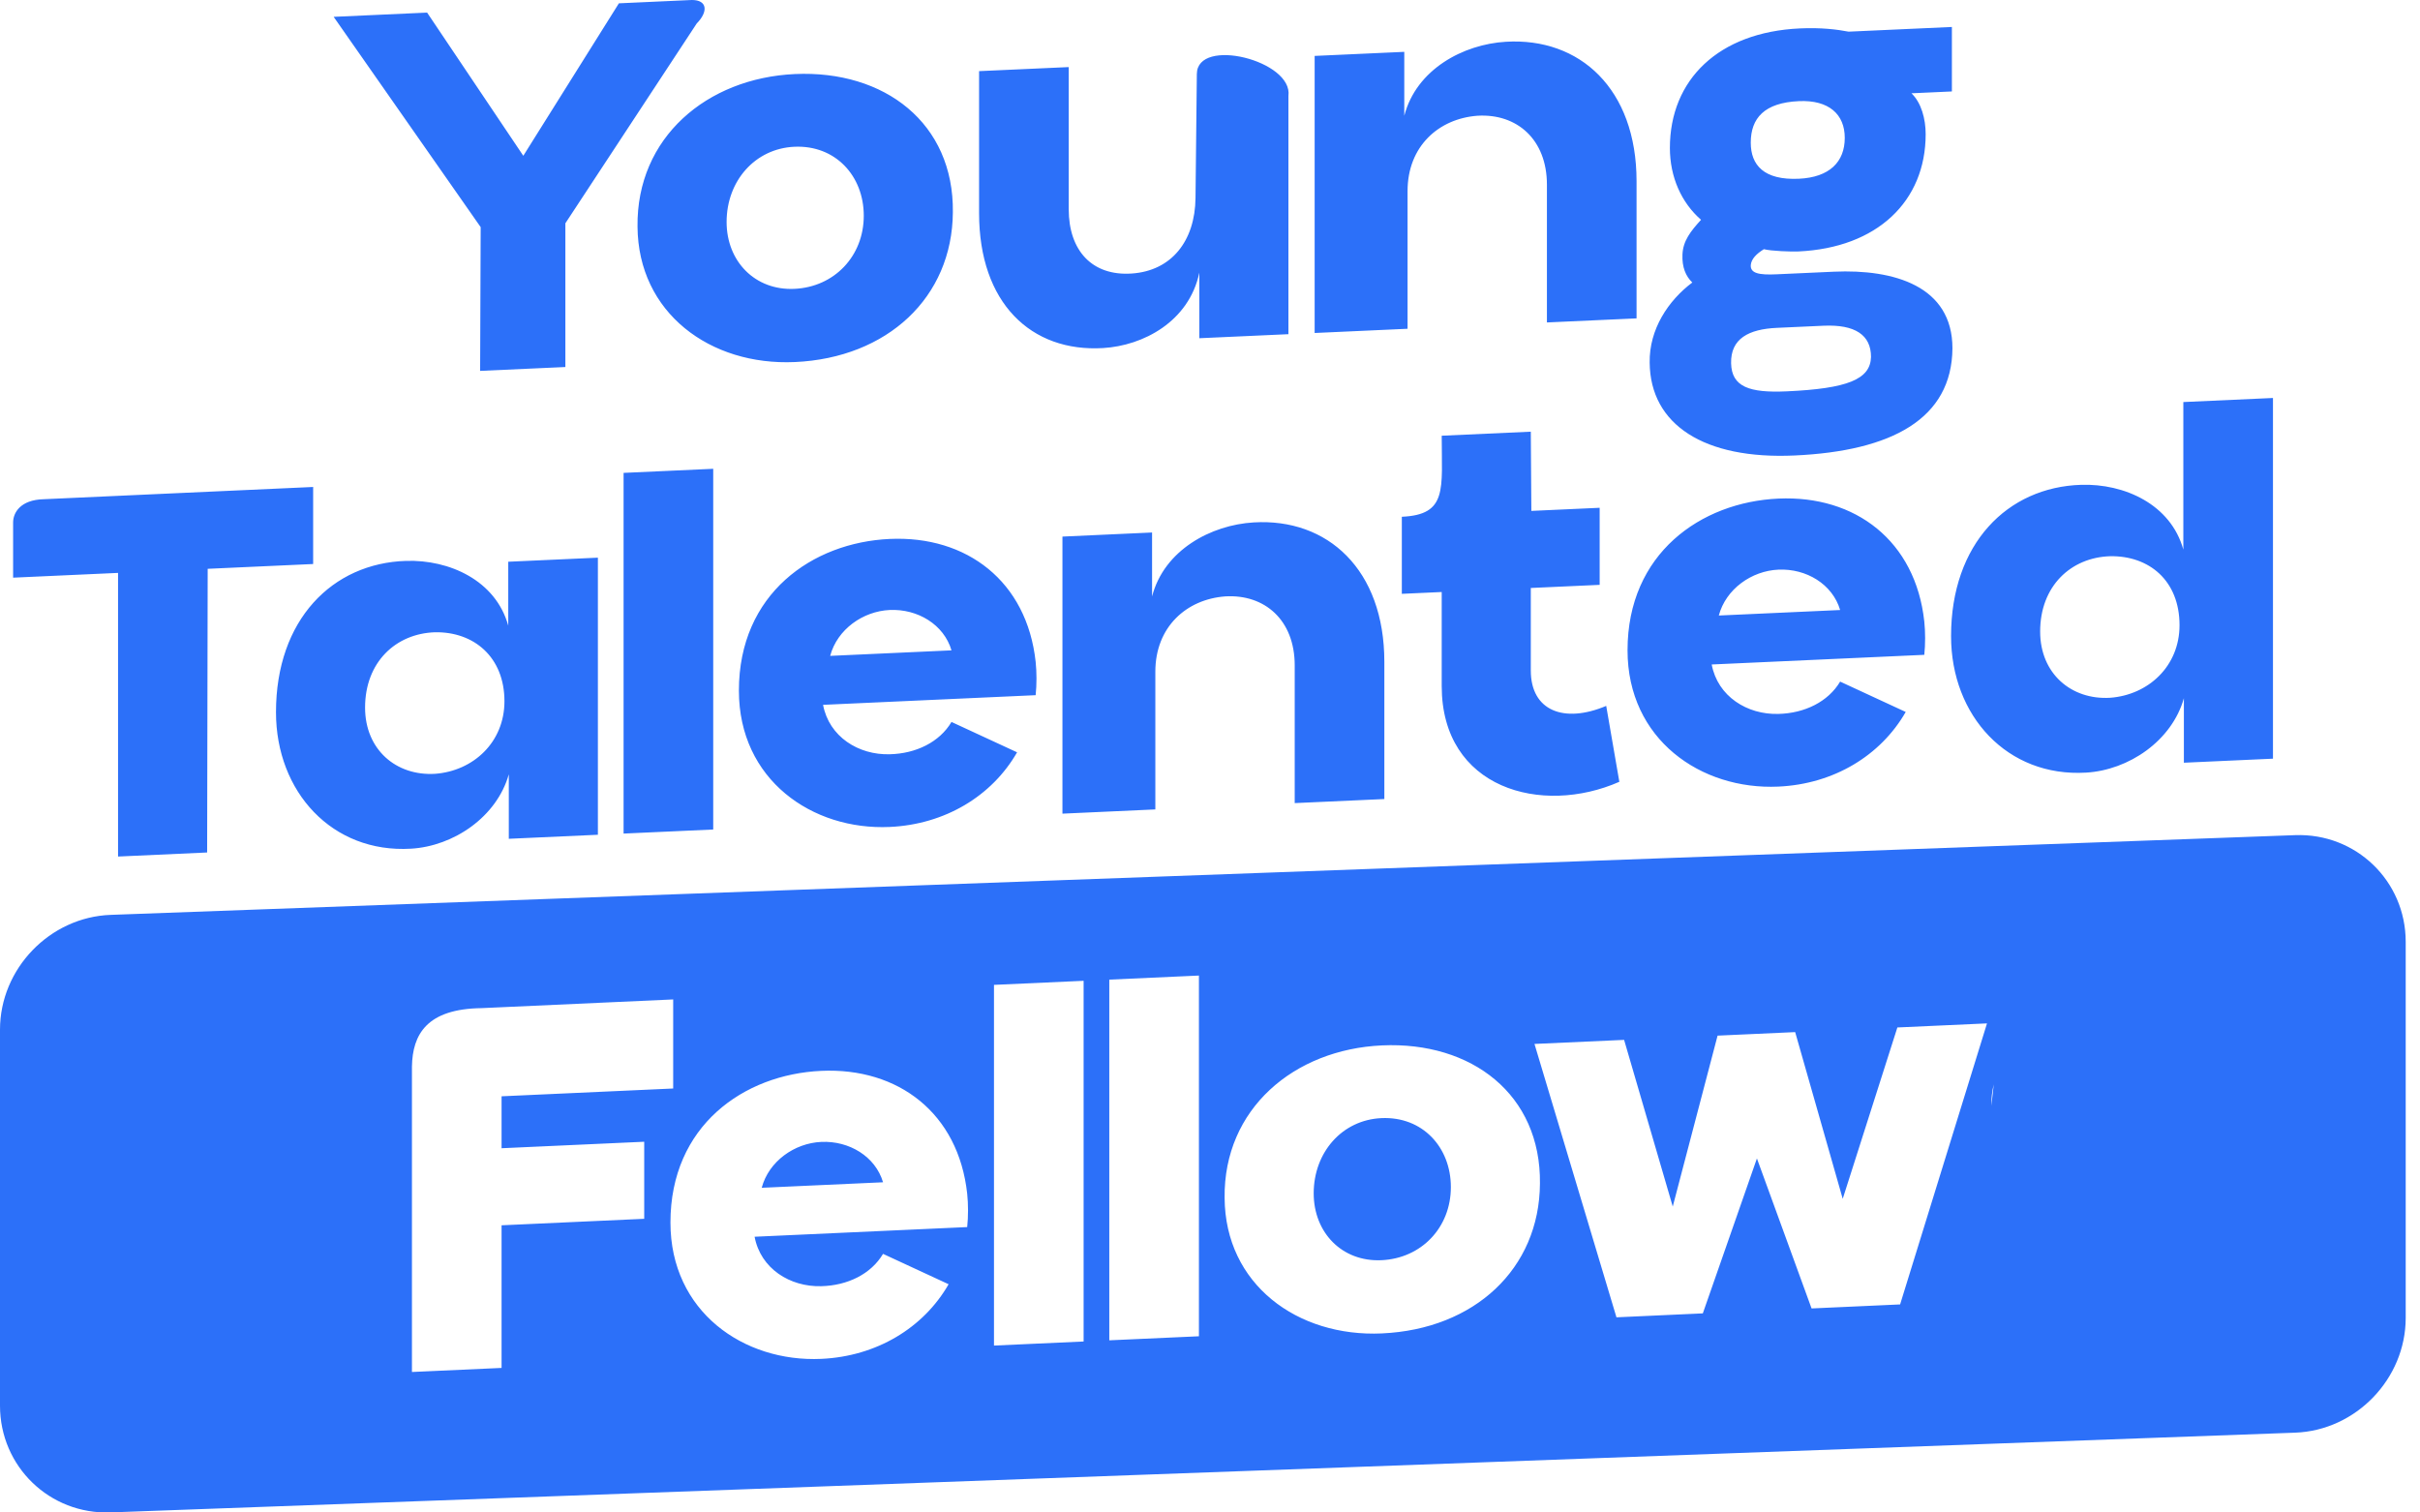 <svg width="160" height="100" viewBox="0 0 160 100" fill="none" xmlns="http://www.w3.org/2000/svg">
<g clip-path="url(#clip0_640_91)">
<path fill-rule="evenodd" clip-rule="evenodd" d="M7.312 60.488L151.743 55.217C155.764 55.071 159.055 58.244 159.055 62.272V87.133C159.055 91.161 155.764 94.576 151.743 94.723L7.312 99.995C3.291 100.141 0 96.967 0 92.939V68.078C0 64.05 3.291 60.635 7.312 60.488ZM131.661 73.109L131.819 71.697C131.706 72.143 131.652 72.614 131.661 73.106V73.109ZM27.236 90.711L33.162 90.442V81.012L42.593 80.583V75.488L33.162 75.917V72.483L44.508 71.968V66.079L31.839 66.654C28.221 66.7 27.272 68.39 27.236 70.519V90.712V90.711ZM54.299 89.844C57.949 89.677 61.056 87.802 62.718 84.909L58.383 82.901C57.587 84.239 56.034 84.996 54.299 85.038C52.239 85.095 50.288 83.883 49.891 81.769L63.947 81.13C64.02 80.441 64.02 79.61 63.947 78.926C63.369 73.605 59.394 70.57 54.299 70.801C49.168 71.034 44.327 74.434 44.327 80.829C44.327 86.719 49.168 90.076 54.299 89.844ZM50.361 78.532C50.831 76.776 52.529 75.579 54.299 75.499C56.142 75.415 57.877 76.457 58.383 78.168L50.361 78.532ZM65.718 88.964L71.644 88.695V64.847L65.718 65.116V88.964ZM73.342 88.617L79.268 88.349V64.5L73.342 64.769V88.617V88.617ZM91.372 88.16C97.478 87.883 101.778 83.894 101.815 78.255C101.887 72.363 97.298 68.849 91.372 69.118C85.555 69.382 80.893 73.316 80.966 79.202C81.002 84.91 85.772 88.415 91.372 88.161V88.16ZM86.856 78.899C86.856 76.189 88.734 74.043 91.336 73.926C94.046 73.803 95.925 75.849 95.925 78.487C95.925 81.161 93.974 83.201 91.336 83.32C88.734 83.439 86.856 81.501 86.856 78.899V78.899ZM106.873 87.096L112.583 86.836L116.16 76.592L119.773 86.509L125.627 86.244L131.372 67.663L125.446 67.932L121.833 79.261L118.689 68.239L113.559 68.472L110.595 79.772L107.379 68.753L101.453 69.021L106.873 87.095L106.873 87.096Z" fill="#2C70F9"/>
<path d="M31.744 24.521L37.38 24.266V14.763L46.067 1.548C46.833 0.772 46.772 -0.005 45.74 1.99456e-05L40.919 0.219L34.599 10.3L28.239 0.833L22.06 1.113L31.78 15.017L31.744 24.521ZM52.556 23.938C58.663 23.66 62.962 19.671 62.999 14.033C63.071 8.14 58.482 4.626 52.556 4.896C46.739 5.16 42.078 9.093 42.15 14.979C42.186 20.686 46.956 24.192 52.556 23.937V23.938ZM48.04 14.676C48.04 11.966 49.919 9.821 52.52 9.703C55.23 9.58 57.109 11.626 57.109 14.264C57.109 16.938 55.158 18.978 52.52 19.098C49.919 19.215 48.04 17.277 48.04 14.676ZM72.936 23.012C75.573 22.856 78.609 21.273 79.295 18.026V22.362L85.185 22.095V6.344C85.508 4.003 79.148 2.415 79.13 4.895L79.042 13.088C79.012 15.939 77.45 17.912 74.814 18.085C72.213 18.256 70.659 16.576 70.659 13.829V4.435L64.733 4.703V14.098C64.733 20.024 68.166 23.301 72.936 23.012V23.012ZM86.919 22.016L93.062 21.737V12.632C93.062 9.669 95.122 7.841 97.688 7.652C100.289 7.498 102.276 9.214 102.276 12.213V21.319L108.202 21.05V11.981C108.202 5.874 104.445 2.468 99.566 2.761C96.748 2.925 93.64 4.584 92.845 7.655V3.428L86.919 3.697V22.017V22.016ZM118.644 30.115C125.076 29.823 129.05 27.691 129.087 23.028C129.087 18.909 125.22 17.784 121.246 17.964L117.452 18.136C116.296 18.189 115.718 18.071 115.754 17.526C115.79 17.127 116.115 16.788 116.621 16.475C117.091 16.599 118.428 16.646 118.898 16.625C124.101 16.389 127.317 13.316 127.317 8.871C127.317 7.859 127.028 6.788 126.377 6.168L129.051 6.046V1.783L122.222 2.093C121.463 1.948 120.415 1.814 119.006 1.878C113.622 2.123 110.406 5.268 110.406 9.784C110.406 11.699 111.165 13.399 112.466 14.532C111.779 15.286 111.273 15.924 111.237 16.829C111.201 17.662 111.454 18.264 111.888 18.678C110.298 19.871 109.033 21.77 109.069 23.973C109.105 28.091 112.682 30.386 118.644 30.115ZM114.453 24.017C114.416 22.393 115.609 21.761 117.488 21.676L120.559 21.536C122.655 21.441 123.703 22.152 123.703 23.598C123.666 25.081 122.149 25.692 118.138 25.874C115.645 25.988 114.489 25.57 114.453 24.018V24.017ZM115.753 9.433C115.753 7.807 116.657 6.79 118.933 6.687C120.92 6.597 121.968 7.561 121.968 9.115C121.968 10.705 120.956 11.726 118.933 11.818C116.62 11.923 115.753 10.914 115.753 9.433Z" fill="#2C70F9"/>
<path d="M7.805 56.631L13.695 56.363L13.731 37.608L20.704 37.291V32.197L2.897 33.006C1.33 33.043 0.864 33.916 0.867 34.547V38.193L7.805 37.878V56.631V56.631ZM27.172 56.112C29.991 55.948 32.845 54.012 33.64 51.194V55.458L39.53 55.191V36.871L33.604 37.14V41.367C32.773 38.37 29.701 36.991 26.847 37.084C21.969 37.234 18.247 40.98 18.247 47.087C18.247 52.362 21.969 56.421 27.172 56.112H27.172ZM24.137 46.783C24.137 43.784 26.161 41.886 28.763 41.803C31.328 41.759 33.352 43.438 33.352 46.365C33.352 49.075 31.292 50.975 28.763 51.162C26.197 51.315 24.137 49.565 24.137 46.783V46.783ZM41.229 55.113L47.155 54.844V30.995L41.229 31.265V55.113ZM58.825 54.675C62.475 54.509 65.582 52.634 67.245 49.74L62.909 47.733C62.114 49.07 60.56 49.827 58.825 49.869C56.766 49.927 54.815 48.714 54.417 46.601L68.473 45.963C68.546 45.273 68.546 44.442 68.473 43.758C67.895 38.437 63.92 35.401 58.826 35.633C53.695 35.866 48.853 39.265 48.853 45.661C48.853 51.551 53.695 54.908 58.826 54.675H58.825ZM54.887 43.363C55.357 41.608 57.055 40.411 58.825 40.33C60.668 40.247 62.403 41.288 62.909 42.999L54.887 43.364V43.363ZM70.244 53.796L76.386 53.516V44.411C76.386 41.448 78.446 39.62 81.012 39.431C83.613 39.277 85.601 40.993 85.601 43.993V53.098L91.527 52.83V43.76C91.527 37.653 87.769 34.247 82.89 34.54C80.072 34.705 76.964 36.364 76.17 39.435V35.207L70.244 35.477V53.796V53.796ZM107.064 51.69L106.196 46.671C103.414 47.845 101.21 47.005 101.21 44.331V38.875L105.763 38.668V33.573L101.246 33.779L101.21 28.541L95.32 28.808C95.32 32.349 95.718 34.03 92.683 34.167V39.262L95.32 39.142V45.357C95.32 52.151 101.933 53.947 107.064 51.69V51.69ZM117.579 52.007C121.228 51.842 124.336 49.966 125.998 47.072L121.662 45.065C120.867 46.402 119.313 47.159 117.579 47.202C115.519 47.259 113.568 46.047 113.17 43.933L127.226 43.295C127.299 42.606 127.299 41.775 127.226 41.091C126.648 35.769 122.673 32.733 117.579 32.965C112.448 33.198 107.606 36.598 107.606 42.993C107.606 48.883 112.448 52.24 117.579 52.007H117.579ZM113.64 40.696C114.11 38.94 115.808 37.743 117.579 37.663C119.421 37.579 121.156 38.62 121.662 40.332L113.64 40.696V40.696ZM137.922 51.083C140.74 50.919 143.594 48.984 144.389 46.165V50.428L150.279 50.161V26.313L144.353 26.582V36.338C143.522 33.341 140.451 31.962 137.596 32.055C132.718 32.205 128.996 35.951 128.996 42.057C128.996 47.333 132.718 51.392 137.921 51.083L137.922 51.083ZM134.886 41.755C134.886 38.756 136.91 36.857 139.512 36.775C142.077 36.731 144.101 38.373 144.101 41.337C144.101 44.047 142.041 45.947 139.512 46.134C136.946 46.286 134.886 44.537 134.886 41.755Z" fill="#2C70F9"/>
</g>
<defs>
<clipPath id="clip0_640_91">
<rect width="159.055" height="100" fill="white"/>
</clipPath>
</defs>
</svg>
